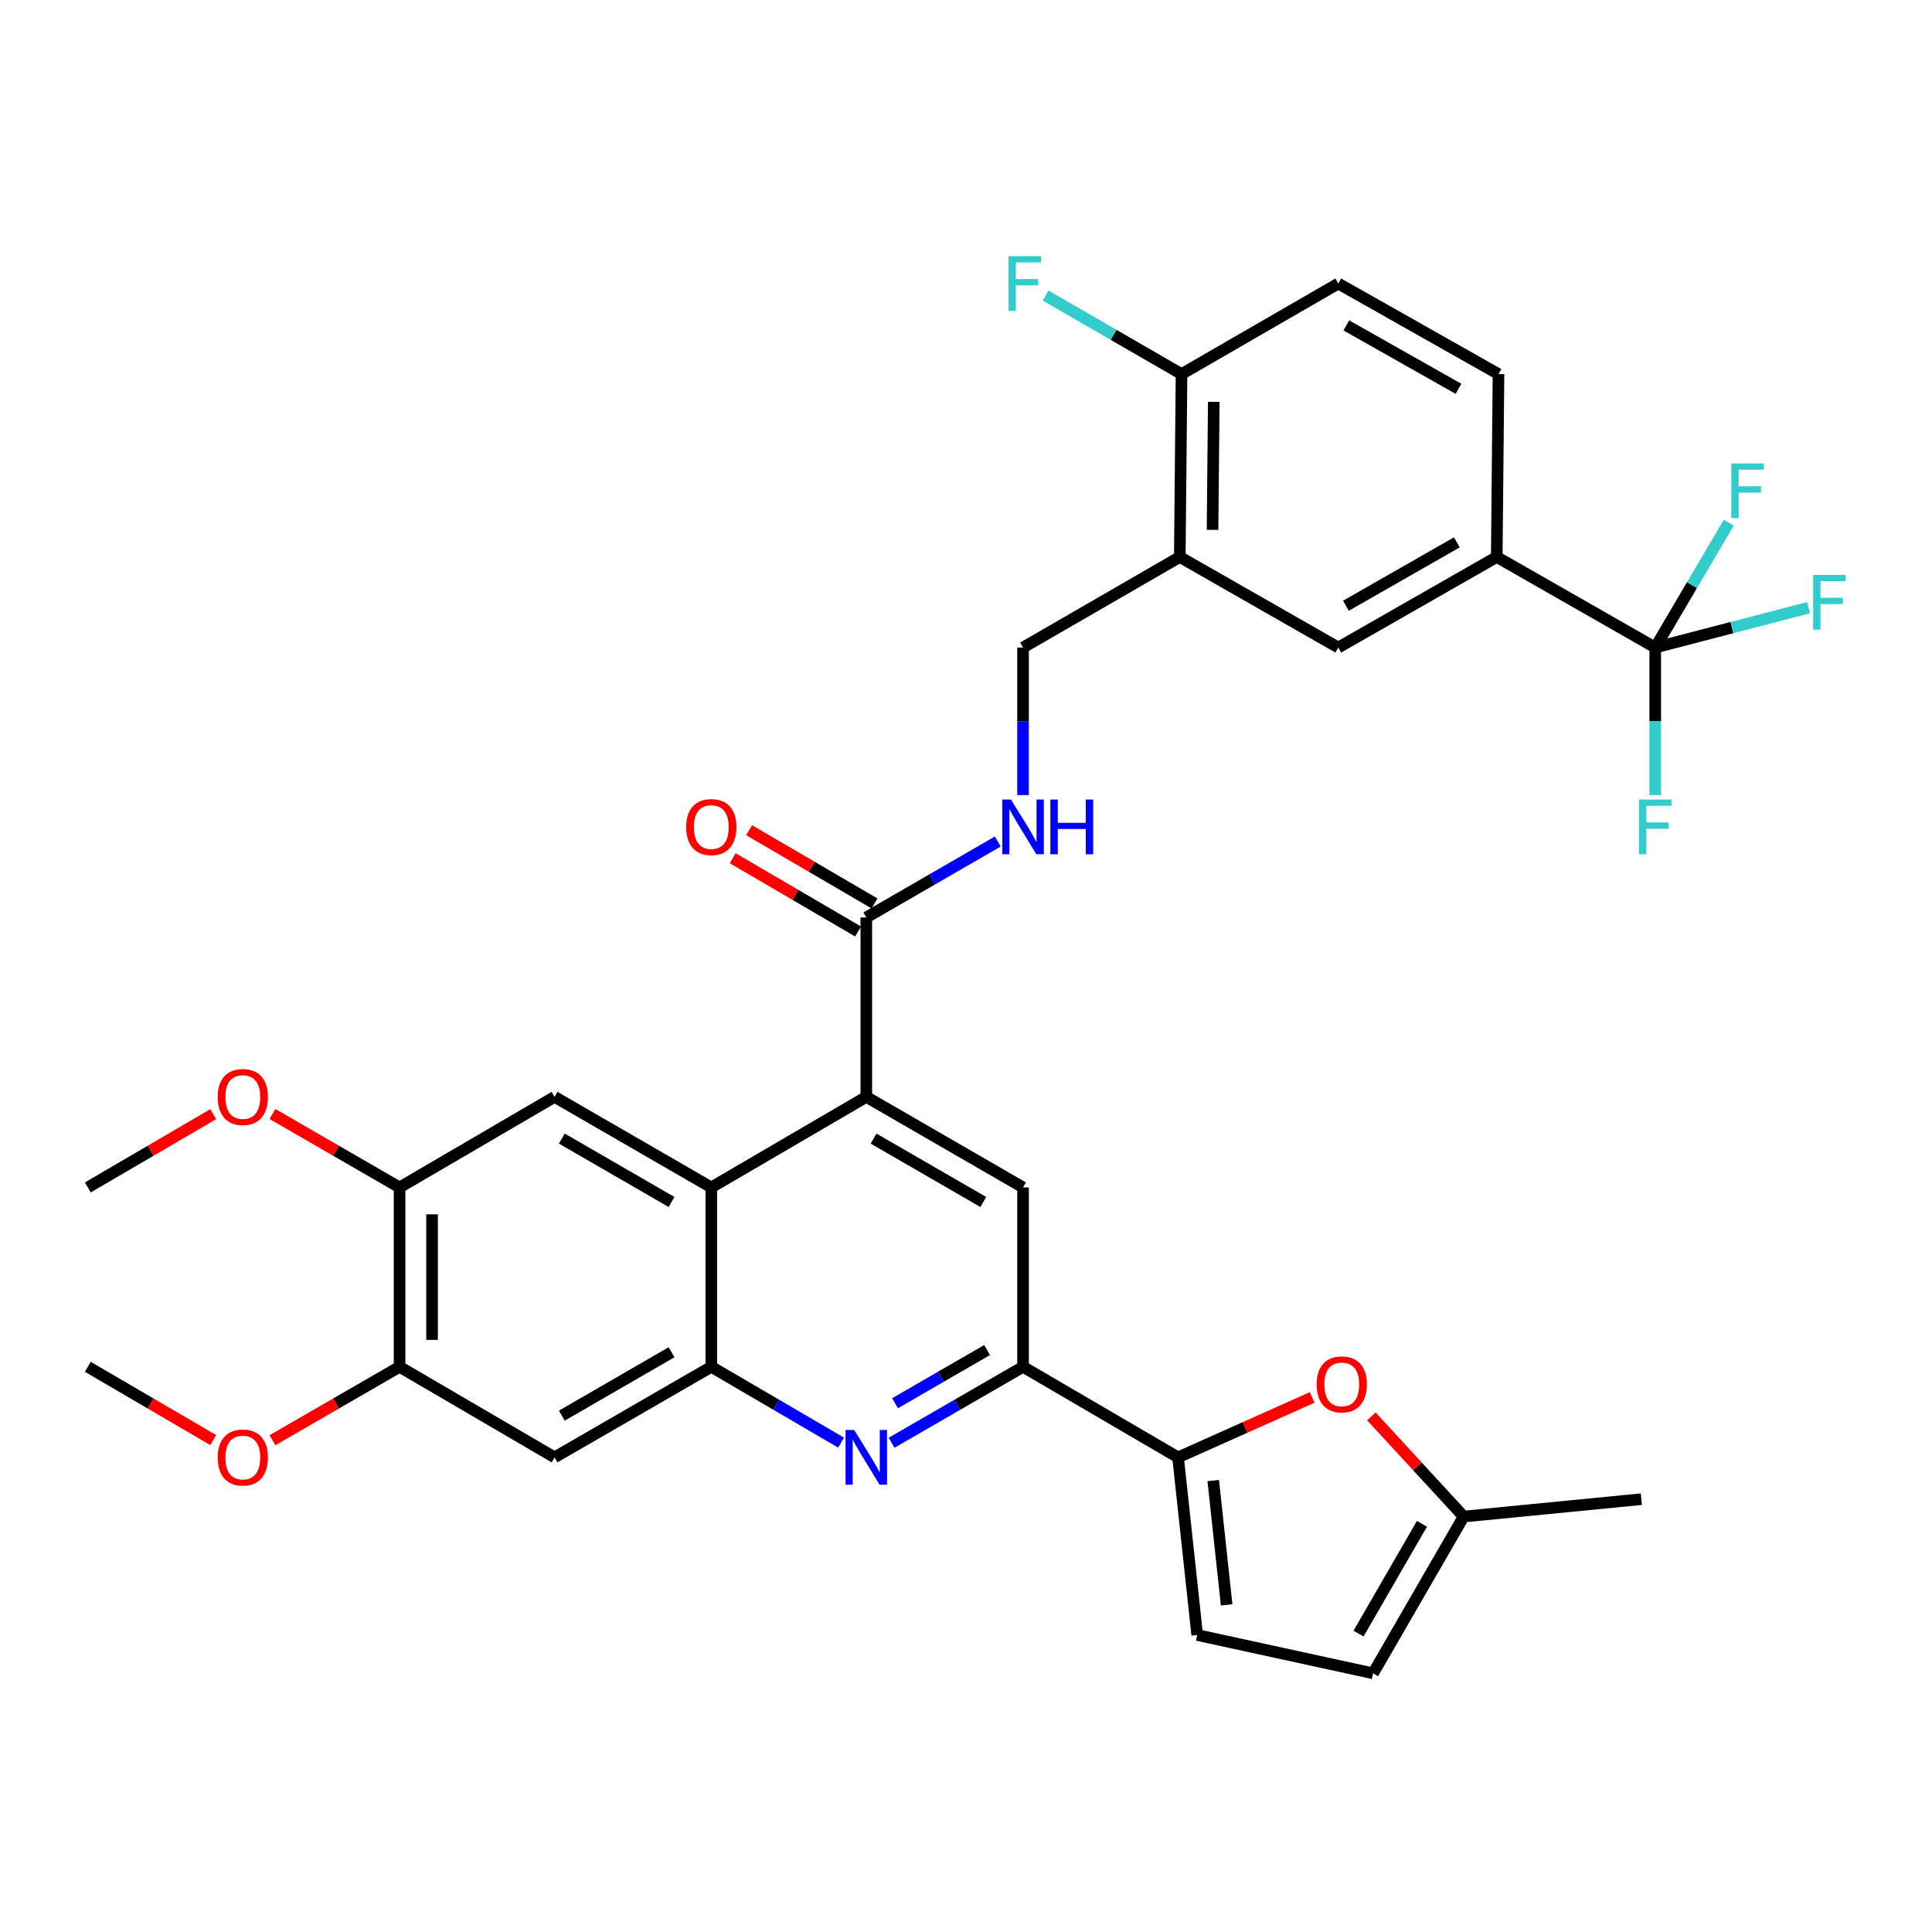 <?xml version='1.0' encoding='iso-8859-1'?>
<svg version='1.1' baseProfile='full'
              xmlns='http://www.w3.org/2000/svg'
                      xmlns:rdkit='http://www.rdkit.org/xml'
                      xmlns:xlink='http://www.w3.org/1999/xlink'
                  xml:space='preserve'
width='1000px' height='1000px' viewBox='0 0 1000 1000'>
<!-- END OF HEADER -->
<rect style='opacity:1.0;fill:#FFFFFF;stroke:none' width='1000' height='1000' x='0' y='0'> </rect>
<path class='bond-0' d='M 448.401,474.884 L 482.423,455.226' style='fill:none;fill-rule:evenodd;stroke:#000000;stroke-width:6px;stroke-linecap:butt;stroke-linejoin:miter;stroke-opacity:1' />
<path class='bond-0' d='M 482.423,455.226 L 516.446,435.568' style='fill:none;fill-rule:evenodd;stroke:#0000FF;stroke-width:6px;stroke-linecap:butt;stroke-linejoin:miter;stroke-opacity:1' />
<path class='bond-1' d='M 452.643,467.623 L 420.189,448.662' style='fill:none;fill-rule:evenodd;stroke:#000000;stroke-width:6px;stroke-linecap:butt;stroke-linejoin:miter;stroke-opacity:1' />
<path class='bond-1' d='M 420.189,448.662 L 387.735,429.701' style='fill:none;fill-rule:evenodd;stroke:#FF0000;stroke-width:6px;stroke-linecap:butt;stroke-linejoin:miter;stroke-opacity:1' />
<path class='bond-1' d='M 444.159,482.144 L 411.705,463.183' style='fill:none;fill-rule:evenodd;stroke:#000000;stroke-width:6px;stroke-linecap:butt;stroke-linejoin:miter;stroke-opacity:1' />
<path class='bond-1' d='M 411.705,463.183 L 379.251,444.222' style='fill:none;fill-rule:evenodd;stroke:#FF0000;stroke-width:6px;stroke-linecap:butt;stroke-linejoin:miter;stroke-opacity:1' />
<path class='bond-2' d='M 448.401,474.884 L 448.401,567.737' style='fill:none;fill-rule:evenodd;stroke:#000000;stroke-width:6px;stroke-linecap:butt;stroke-linejoin:miter;stroke-opacity:1' />
<path class='bond-3' d='M 529.528,411.528 L 529.528,373.346' style='fill:none;fill-rule:evenodd;stroke:#0000FF;stroke-width:6px;stroke-linecap:butt;stroke-linejoin:miter;stroke-opacity:1' />
<path class='bond-3' d='M 529.528,373.346 L 529.528,335.165' style='fill:none;fill-rule:evenodd;stroke:#000000;stroke-width:6px;stroke-linecap:butt;stroke-linejoin:miter;stroke-opacity:1' />
<path class='bond-4' d='M 206.812,614.612 L 206.812,707.456' style='fill:none;fill-rule:evenodd;stroke:#000000;stroke-width:6px;stroke-linecap:butt;stroke-linejoin:miter;stroke-opacity:1' />
<path class='bond-4' d='M 223.63,628.539 L 223.63,693.529' style='fill:none;fill-rule:evenodd;stroke:#000000;stroke-width:6px;stroke-linecap:butt;stroke-linejoin:miter;stroke-opacity:1' />
<path class='bond-5' d='M 206.812,614.612 L 287.043,567.737' style='fill:none;fill-rule:evenodd;stroke:#000000;stroke-width:6px;stroke-linecap:butt;stroke-linejoin:miter;stroke-opacity:1' />
<path class='bond-6' d='M 206.812,614.612 L 173.92,595.607' style='fill:none;fill-rule:evenodd;stroke:#000000;stroke-width:6px;stroke-linecap:butt;stroke-linejoin:miter;stroke-opacity:1' />
<path class='bond-6' d='M 173.92,595.607 L 141.027,576.602' style='fill:none;fill-rule:evenodd;stroke:#FF0000;stroke-width:6px;stroke-linecap:butt;stroke-linejoin:miter;stroke-opacity:1' />
<path class='bond-7' d='M 206.812,707.456 L 287.043,754.331' style='fill:none;fill-rule:evenodd;stroke:#000000;stroke-width:6px;stroke-linecap:butt;stroke-linejoin:miter;stroke-opacity:1' />
<path class='bond-8' d='M 206.812,707.456 L 173.92,726.461' style='fill:none;fill-rule:evenodd;stroke:#000000;stroke-width:6px;stroke-linecap:butt;stroke-linejoin:miter;stroke-opacity:1' />
<path class='bond-8' d='M 173.92,726.461 L 141.027,745.466' style='fill:none;fill-rule:evenodd;stroke:#FF0000;stroke-width:6px;stroke-linecap:butt;stroke-linejoin:miter;stroke-opacity:1' />
<path class='bond-9' d='M 774.714,288.29 L 692.69,335.165' style='fill:none;fill-rule:evenodd;stroke:#000000;stroke-width:6px;stroke-linecap:butt;stroke-linejoin:miter;stroke-opacity:1' />
<path class='bond-9' d='M 754.066,280.719 L 696.649,313.532' style='fill:none;fill-rule:evenodd;stroke:#000000;stroke-width:6px;stroke-linecap:butt;stroke-linejoin:miter;stroke-opacity:1' />
<path class='bond-10' d='M 774.714,288.29 L 775.62,193.633' style='fill:none;fill-rule:evenodd;stroke:#000000;stroke-width:6px;stroke-linecap:butt;stroke-linejoin:miter;stroke-opacity:1' />
<path class='bond-11' d='M 774.714,288.29 L 856.748,335.165' style='fill:none;fill-rule:evenodd;stroke:#000000;stroke-width:6px;stroke-linecap:butt;stroke-linejoin:miter;stroke-opacity:1' />
<path class='bond-12' d='M 692.69,335.165 L 610.656,288.29' style='fill:none;fill-rule:evenodd;stroke:#000000;stroke-width:6px;stroke-linecap:butt;stroke-linejoin:miter;stroke-opacity:1' />
<path class='bond-13' d='M 775.62,193.633 L 692.69,146.758' style='fill:none;fill-rule:evenodd;stroke:#000000;stroke-width:6px;stroke-linecap:butt;stroke-linejoin:miter;stroke-opacity:1' />
<path class='bond-13' d='M 754.905,201.243 L 696.854,168.43' style='fill:none;fill-rule:evenodd;stroke:#000000;stroke-width:6px;stroke-linecap:butt;stroke-linejoin:miter;stroke-opacity:1' />
<path class='bond-14' d='M 856.748,335.165 L 896.445,324.841' style='fill:none;fill-rule:evenodd;stroke:#000000;stroke-width:6px;stroke-linecap:butt;stroke-linejoin:miter;stroke-opacity:1' />
<path class='bond-14' d='M 896.445,324.841 L 936.143,314.518' style='fill:none;fill-rule:evenodd;stroke:#33CCCC;stroke-width:6px;stroke-linecap:butt;stroke-linejoin:miter;stroke-opacity:1' />
<path class='bond-15' d='M 856.748,335.165 L 875.776,302.853' style='fill:none;fill-rule:evenodd;stroke:#000000;stroke-width:6px;stroke-linecap:butt;stroke-linejoin:miter;stroke-opacity:1' />
<path class='bond-15' d='M 875.776,302.853 L 894.804,270.542' style='fill:none;fill-rule:evenodd;stroke:#33CCCC;stroke-width:6px;stroke-linecap:butt;stroke-linejoin:miter;stroke-opacity:1' />
<path class='bond-16' d='M 856.748,335.165 L 856.748,373.346' style='fill:none;fill-rule:evenodd;stroke:#000000;stroke-width:6px;stroke-linecap:butt;stroke-linejoin:miter;stroke-opacity:1' />
<path class='bond-16' d='M 856.748,373.346 L 856.748,411.528' style='fill:none;fill-rule:evenodd;stroke:#33CCCC;stroke-width:6px;stroke-linecap:butt;stroke-linejoin:miter;stroke-opacity:1' />
<path class='bond-17' d='M 610.656,288.29 L 611.562,193.633' style='fill:none;fill-rule:evenodd;stroke:#000000;stroke-width:6px;stroke-linecap:butt;stroke-linejoin:miter;stroke-opacity:1' />
<path class='bond-17' d='M 627.609,274.252 L 628.243,207.993' style='fill:none;fill-rule:evenodd;stroke:#000000;stroke-width:6px;stroke-linecap:butt;stroke-linejoin:miter;stroke-opacity:1' />
<path class='bond-18' d='M 610.656,288.29 L 529.528,335.165' style='fill:none;fill-rule:evenodd;stroke:#000000;stroke-width:6px;stroke-linecap:butt;stroke-linejoin:miter;stroke-opacity:1' />
<path class='bond-19' d='M 692.69,146.758 L 611.562,193.633' style='fill:none;fill-rule:evenodd;stroke:#000000;stroke-width:6px;stroke-linecap:butt;stroke-linejoin:miter;stroke-opacity:1' />
<path class='bond-20' d='M 611.562,193.633 L 576.375,173.305' style='fill:none;fill-rule:evenodd;stroke:#000000;stroke-width:6px;stroke-linecap:butt;stroke-linejoin:miter;stroke-opacity:1' />
<path class='bond-20' d='M 576.375,173.305 L 541.188,152.976' style='fill:none;fill-rule:evenodd;stroke:#33CCCC;stroke-width:6px;stroke-linecap:butt;stroke-linejoin:miter;stroke-opacity:1' />
<path class='bond-21' d='M 287.043,754.331 L 368.17,707.456' style='fill:none;fill-rule:evenodd;stroke:#000000;stroke-width:6px;stroke-linecap:butt;stroke-linejoin:miter;stroke-opacity:1' />
<path class='bond-21' d='M 290.798,732.738 L 347.588,699.925' style='fill:none;fill-rule:evenodd;stroke:#000000;stroke-width:6px;stroke-linecap:butt;stroke-linejoin:miter;stroke-opacity:1' />
<path class='bond-22' d='M 368.17,707.456 L 368.17,614.612' style='fill:none;fill-rule:evenodd;stroke:#000000;stroke-width:6px;stroke-linecap:butt;stroke-linejoin:miter;stroke-opacity:1' />
<path class='bond-23' d='M 368.17,707.456 L 401.754,727.077' style='fill:none;fill-rule:evenodd;stroke:#000000;stroke-width:6px;stroke-linecap:butt;stroke-linejoin:miter;stroke-opacity:1' />
<path class='bond-23' d='M 401.754,727.077 L 435.338,746.699' style='fill:none;fill-rule:evenodd;stroke:#0000FF;stroke-width:6px;stroke-linecap:butt;stroke-linejoin:miter;stroke-opacity:1' />
<path class='bond-24' d='M 368.17,614.612 L 287.043,567.737' style='fill:none;fill-rule:evenodd;stroke:#000000;stroke-width:6px;stroke-linecap:butt;stroke-linejoin:miter;stroke-opacity:1' />
<path class='bond-24' d='M 347.588,622.143 L 290.798,589.33' style='fill:none;fill-rule:evenodd;stroke:#000000;stroke-width:6px;stroke-linecap:butt;stroke-linejoin:miter;stroke-opacity:1' />
<path class='bond-25' d='M 368.17,614.612 L 448.401,567.737' style='fill:none;fill-rule:evenodd;stroke:#000000;stroke-width:6px;stroke-linecap:butt;stroke-linejoin:miter;stroke-opacity:1' />
<path class='bond-26' d='M 461.483,746.772 L 495.506,727.114' style='fill:none;fill-rule:evenodd;stroke:#0000FF;stroke-width:6px;stroke-linecap:butt;stroke-linejoin:miter;stroke-opacity:1' />
<path class='bond-26' d='M 495.506,727.114 L 529.528,707.456' style='fill:none;fill-rule:evenodd;stroke:#000000;stroke-width:6px;stroke-linecap:butt;stroke-linejoin:miter;stroke-opacity:1' />
<path class='bond-26' d='M 463.276,726.313 L 487.092,712.552' style='fill:none;fill-rule:evenodd;stroke:#0000FF;stroke-width:6px;stroke-linecap:butt;stroke-linejoin:miter;stroke-opacity:1' />
<path class='bond-26' d='M 487.092,712.552 L 510.908,698.792' style='fill:none;fill-rule:evenodd;stroke:#000000;stroke-width:6px;stroke-linecap:butt;stroke-linejoin:miter;stroke-opacity:1' />
<path class='bond-27' d='M 529.528,707.456 L 529.528,614.612' style='fill:none;fill-rule:evenodd;stroke:#000000;stroke-width:6px;stroke-linecap:butt;stroke-linejoin:miter;stroke-opacity:1' />
<path class='bond-28' d='M 529.528,707.456 L 609.759,754.331' style='fill:none;fill-rule:evenodd;stroke:#000000;stroke-width:6px;stroke-linecap:butt;stroke-linejoin:miter;stroke-opacity:1' />
<path class='bond-29' d='M 529.528,614.612 L 448.401,567.737' style='fill:none;fill-rule:evenodd;stroke:#000000;stroke-width:6px;stroke-linecap:butt;stroke-linejoin:miter;stroke-opacity:1' />
<path class='bond-29' d='M 508.945,622.143 L 452.156,589.33' style='fill:none;fill-rule:evenodd;stroke:#000000;stroke-width:6px;stroke-linecap:butt;stroke-linejoin:miter;stroke-opacity:1' />
<path class='bond-30' d='M 110.362,576.69 L 77.908,595.651' style='fill:none;fill-rule:evenodd;stroke:#FF0000;stroke-width:6px;stroke-linecap:butt;stroke-linejoin:miter;stroke-opacity:1' />
<path class='bond-30' d='M 77.908,595.651 L 45.455,614.612' style='fill:none;fill-rule:evenodd;stroke:#000000;stroke-width:6px;stroke-linecap:butt;stroke-linejoin:miter;stroke-opacity:1' />
<path class='bond-31' d='M 110.362,745.379 L 77.908,726.417' style='fill:none;fill-rule:evenodd;stroke:#FF0000;stroke-width:6px;stroke-linecap:butt;stroke-linejoin:miter;stroke-opacity:1' />
<path class='bond-31' d='M 77.908,726.417 L 45.455,707.456' style='fill:none;fill-rule:evenodd;stroke:#000000;stroke-width:6px;stroke-linecap:butt;stroke-linejoin:miter;stroke-opacity:1' />
<path class='bond-32' d='M 609.759,754.331 L 619.672,846.278' style='fill:none;fill-rule:evenodd;stroke:#000000;stroke-width:6px;stroke-linecap:butt;stroke-linejoin:miter;stroke-opacity:1' />
<path class='bond-32' d='M 627.967,766.32 L 634.906,830.683' style='fill:none;fill-rule:evenodd;stroke:#000000;stroke-width:6px;stroke-linecap:butt;stroke-linejoin:miter;stroke-opacity:1' />
<path class='bond-33' d='M 609.759,754.331 L 644.466,738.824' style='fill:none;fill-rule:evenodd;stroke:#000000;stroke-width:6px;stroke-linecap:butt;stroke-linejoin:miter;stroke-opacity:1' />
<path class='bond-33' d='M 644.466,738.824 L 679.173,723.317' style='fill:none;fill-rule:evenodd;stroke:#FF0000;stroke-width:6px;stroke-linecap:butt;stroke-linejoin:miter;stroke-opacity:1' />
<path class='bond-34' d='M 619.672,846.278 L 710.713,866.114' style='fill:none;fill-rule:evenodd;stroke:#000000;stroke-width:6px;stroke-linecap:butt;stroke-linejoin:miter;stroke-opacity:1' />
<path class='bond-35' d='M 710.713,866.114 L 757.588,784.977' style='fill:none;fill-rule:evenodd;stroke:#000000;stroke-width:6px;stroke-linecap:butt;stroke-linejoin:miter;stroke-opacity:1' />
<path class='bond-35' d='M 703.182,845.53 L 735.994,788.734' style='fill:none;fill-rule:evenodd;stroke:#000000;stroke-width:6px;stroke-linecap:butt;stroke-linejoin:miter;stroke-opacity:1' />
<path class='bond-36' d='M 757.588,784.977 L 733.705,759.046' style='fill:none;fill-rule:evenodd;stroke:#000000;stroke-width:6px;stroke-linecap:butt;stroke-linejoin:miter;stroke-opacity:1' />
<path class='bond-36' d='M 733.705,759.046 L 709.821,733.115' style='fill:none;fill-rule:evenodd;stroke:#FF0000;stroke-width:6px;stroke-linecap:butt;stroke-linejoin:miter;stroke-opacity:1' />
<path class='bond-37' d='M 757.588,784.977 L 849.553,775.97' style='fill:none;fill-rule:evenodd;stroke:#000000;stroke-width:6px;stroke-linecap:butt;stroke-linejoin:miter;stroke-opacity:1' />
<path  class='atom-1' d='M 523.268 413.849
L 532.548 428.849
Q 533.468 430.329, 534.948 433.009
Q 536.428 435.689, 536.508 435.849
L 536.508 413.849
L 540.268 413.849
L 540.268 442.169
L 536.388 442.169
L 526.428 425.769
Q 525.268 423.849, 524.028 421.649
Q 522.828 419.449, 522.468 418.769
L 522.468 442.169
L 518.788 442.169
L 518.788 413.849
L 523.268 413.849
' fill='#0000FF'/>
<path  class='atom-1' d='M 543.668 413.849
L 547.508 413.849
L 547.508 425.889
L 561.988 425.889
L 561.988 413.849
L 565.828 413.849
L 565.828 442.169
L 561.988 442.169
L 561.988 429.089
L 547.508 429.089
L 547.508 442.169
L 543.668 442.169
L 543.668 413.849
' fill='#0000FF'/>
<path  class='atom-2' d='M 355.17 428.089
Q 355.17 421.289, 358.53 417.489
Q 361.89 413.689, 368.17 413.689
Q 374.45 413.689, 377.81 417.489
Q 381.17 421.289, 381.17 428.089
Q 381.17 434.969, 377.77 438.889
Q 374.37 442.769, 368.17 442.769
Q 361.93 442.769, 358.53 438.889
Q 355.17 435.009, 355.17 428.089
M 368.17 439.569
Q 372.49 439.569, 374.81 436.689
Q 377.17 433.769, 377.17 428.089
Q 377.17 422.529, 374.81 419.729
Q 372.49 416.889, 368.17 416.889
Q 363.85 416.889, 361.49 419.689
Q 359.17 422.489, 359.17 428.089
Q 359.17 433.809, 361.49 436.689
Q 363.85 439.569, 368.17 439.569
' fill='#FF0000'/>
<path  class='atom-11' d='M 938.471 297.563
L 955.311 297.563
L 955.311 300.803
L 942.271 300.803
L 942.271 309.403
L 953.871 309.403
L 953.871 312.683
L 942.271 312.683
L 942.271 325.883
L 938.471 325.883
L 938.471 297.563
' fill='#33CCCC'/>
<path  class='atom-12' d='M 896.109 239.868
L 912.949 239.868
L 912.949 243.108
L 899.909 243.108
L 899.909 251.708
L 911.509 251.708
L 911.509 254.988
L 899.909 254.988
L 899.909 268.188
L 896.109 268.188
L 896.109 239.868
' fill='#33CCCC'/>
<path  class='atom-13' d='M 848.328 413.849
L 865.168 413.849
L 865.168 417.089
L 852.128 417.089
L 852.128 425.689
L 863.728 425.689
L 863.728 428.969
L 852.128 428.969
L 852.128 442.169
L 848.328 442.169
L 848.328 413.849
' fill='#33CCCC'/>
<path  class='atom-16' d='M 522.005 132.598
L 538.845 132.598
L 538.845 135.838
L 525.805 135.838
L 525.805 144.438
L 537.405 144.438
L 537.405 147.718
L 525.805 147.718
L 525.805 160.918
L 522.005 160.918
L 522.005 132.598
' fill='#33CCCC'/>
<path  class='atom-21' d='M 442.141 740.171
L 451.421 755.171
Q 452.341 756.651, 453.821 759.331
Q 455.301 762.011, 455.381 762.171
L 455.381 740.171
L 459.141 740.171
L 459.141 768.491
L 455.261 768.491
L 445.301 752.091
Q 444.141 750.171, 442.901 747.971
Q 441.701 745.771, 441.341 745.091
L 441.341 768.491
L 437.661 768.491
L 437.661 740.171
L 442.141 740.171
' fill='#0000FF'/>
<path  class='atom-25' d='M 112.685 567.817
Q 112.685 561.017, 116.045 557.217
Q 119.405 553.417, 125.685 553.417
Q 131.965 553.417, 135.325 557.217
Q 138.685 561.017, 138.685 567.817
Q 138.685 574.697, 135.285 578.617
Q 131.885 582.497, 125.685 582.497
Q 119.445 582.497, 116.045 578.617
Q 112.685 574.737, 112.685 567.817
M 125.685 579.297
Q 130.005 579.297, 132.325 576.417
Q 134.685 573.497, 134.685 567.817
Q 134.685 562.257, 132.325 559.457
Q 130.005 556.617, 125.685 556.617
Q 121.365 556.617, 119.005 559.417
Q 116.685 562.217, 116.685 567.817
Q 116.685 573.537, 119.005 576.417
Q 121.365 579.297, 125.685 579.297
' fill='#FF0000'/>
<path  class='atom-26' d='M 112.685 754.411
Q 112.685 747.611, 116.045 743.811
Q 119.405 740.011, 125.685 740.011
Q 131.965 740.011, 135.325 743.811
Q 138.685 747.611, 138.685 754.411
Q 138.685 761.291, 135.285 765.211
Q 131.885 769.091, 125.685 769.091
Q 119.445 769.091, 116.045 765.211
Q 112.685 761.331, 112.685 754.411
M 125.685 765.891
Q 130.005 765.891, 132.325 763.011
Q 134.685 760.091, 134.685 754.411
Q 134.685 748.851, 132.325 746.051
Q 130.005 743.211, 125.685 743.211
Q 121.365 743.211, 119.005 746.011
Q 116.685 748.811, 116.685 754.411
Q 116.685 760.131, 119.005 763.011
Q 121.365 765.891, 125.685 765.891
' fill='#FF0000'/>
<path  class='atom-33' d='M 681.493 716.552
Q 681.493 709.752, 684.853 705.952
Q 688.213 702.152, 694.493 702.152
Q 700.773 702.152, 704.133 705.952
Q 707.493 709.752, 707.493 716.552
Q 707.493 723.432, 704.093 727.352
Q 700.693 731.232, 694.493 731.232
Q 688.253 731.232, 684.853 727.352
Q 681.493 723.472, 681.493 716.552
M 694.493 728.032
Q 698.813 728.032, 701.133 725.152
Q 703.493 722.232, 703.493 716.552
Q 703.493 710.992, 701.133 708.192
Q 698.813 705.352, 694.493 705.352
Q 690.173 705.352, 687.813 708.152
Q 685.493 710.952, 685.493 716.552
Q 685.493 722.272, 687.813 725.152
Q 690.173 728.032, 694.493 728.032
' fill='#FF0000'/>
</svg>
